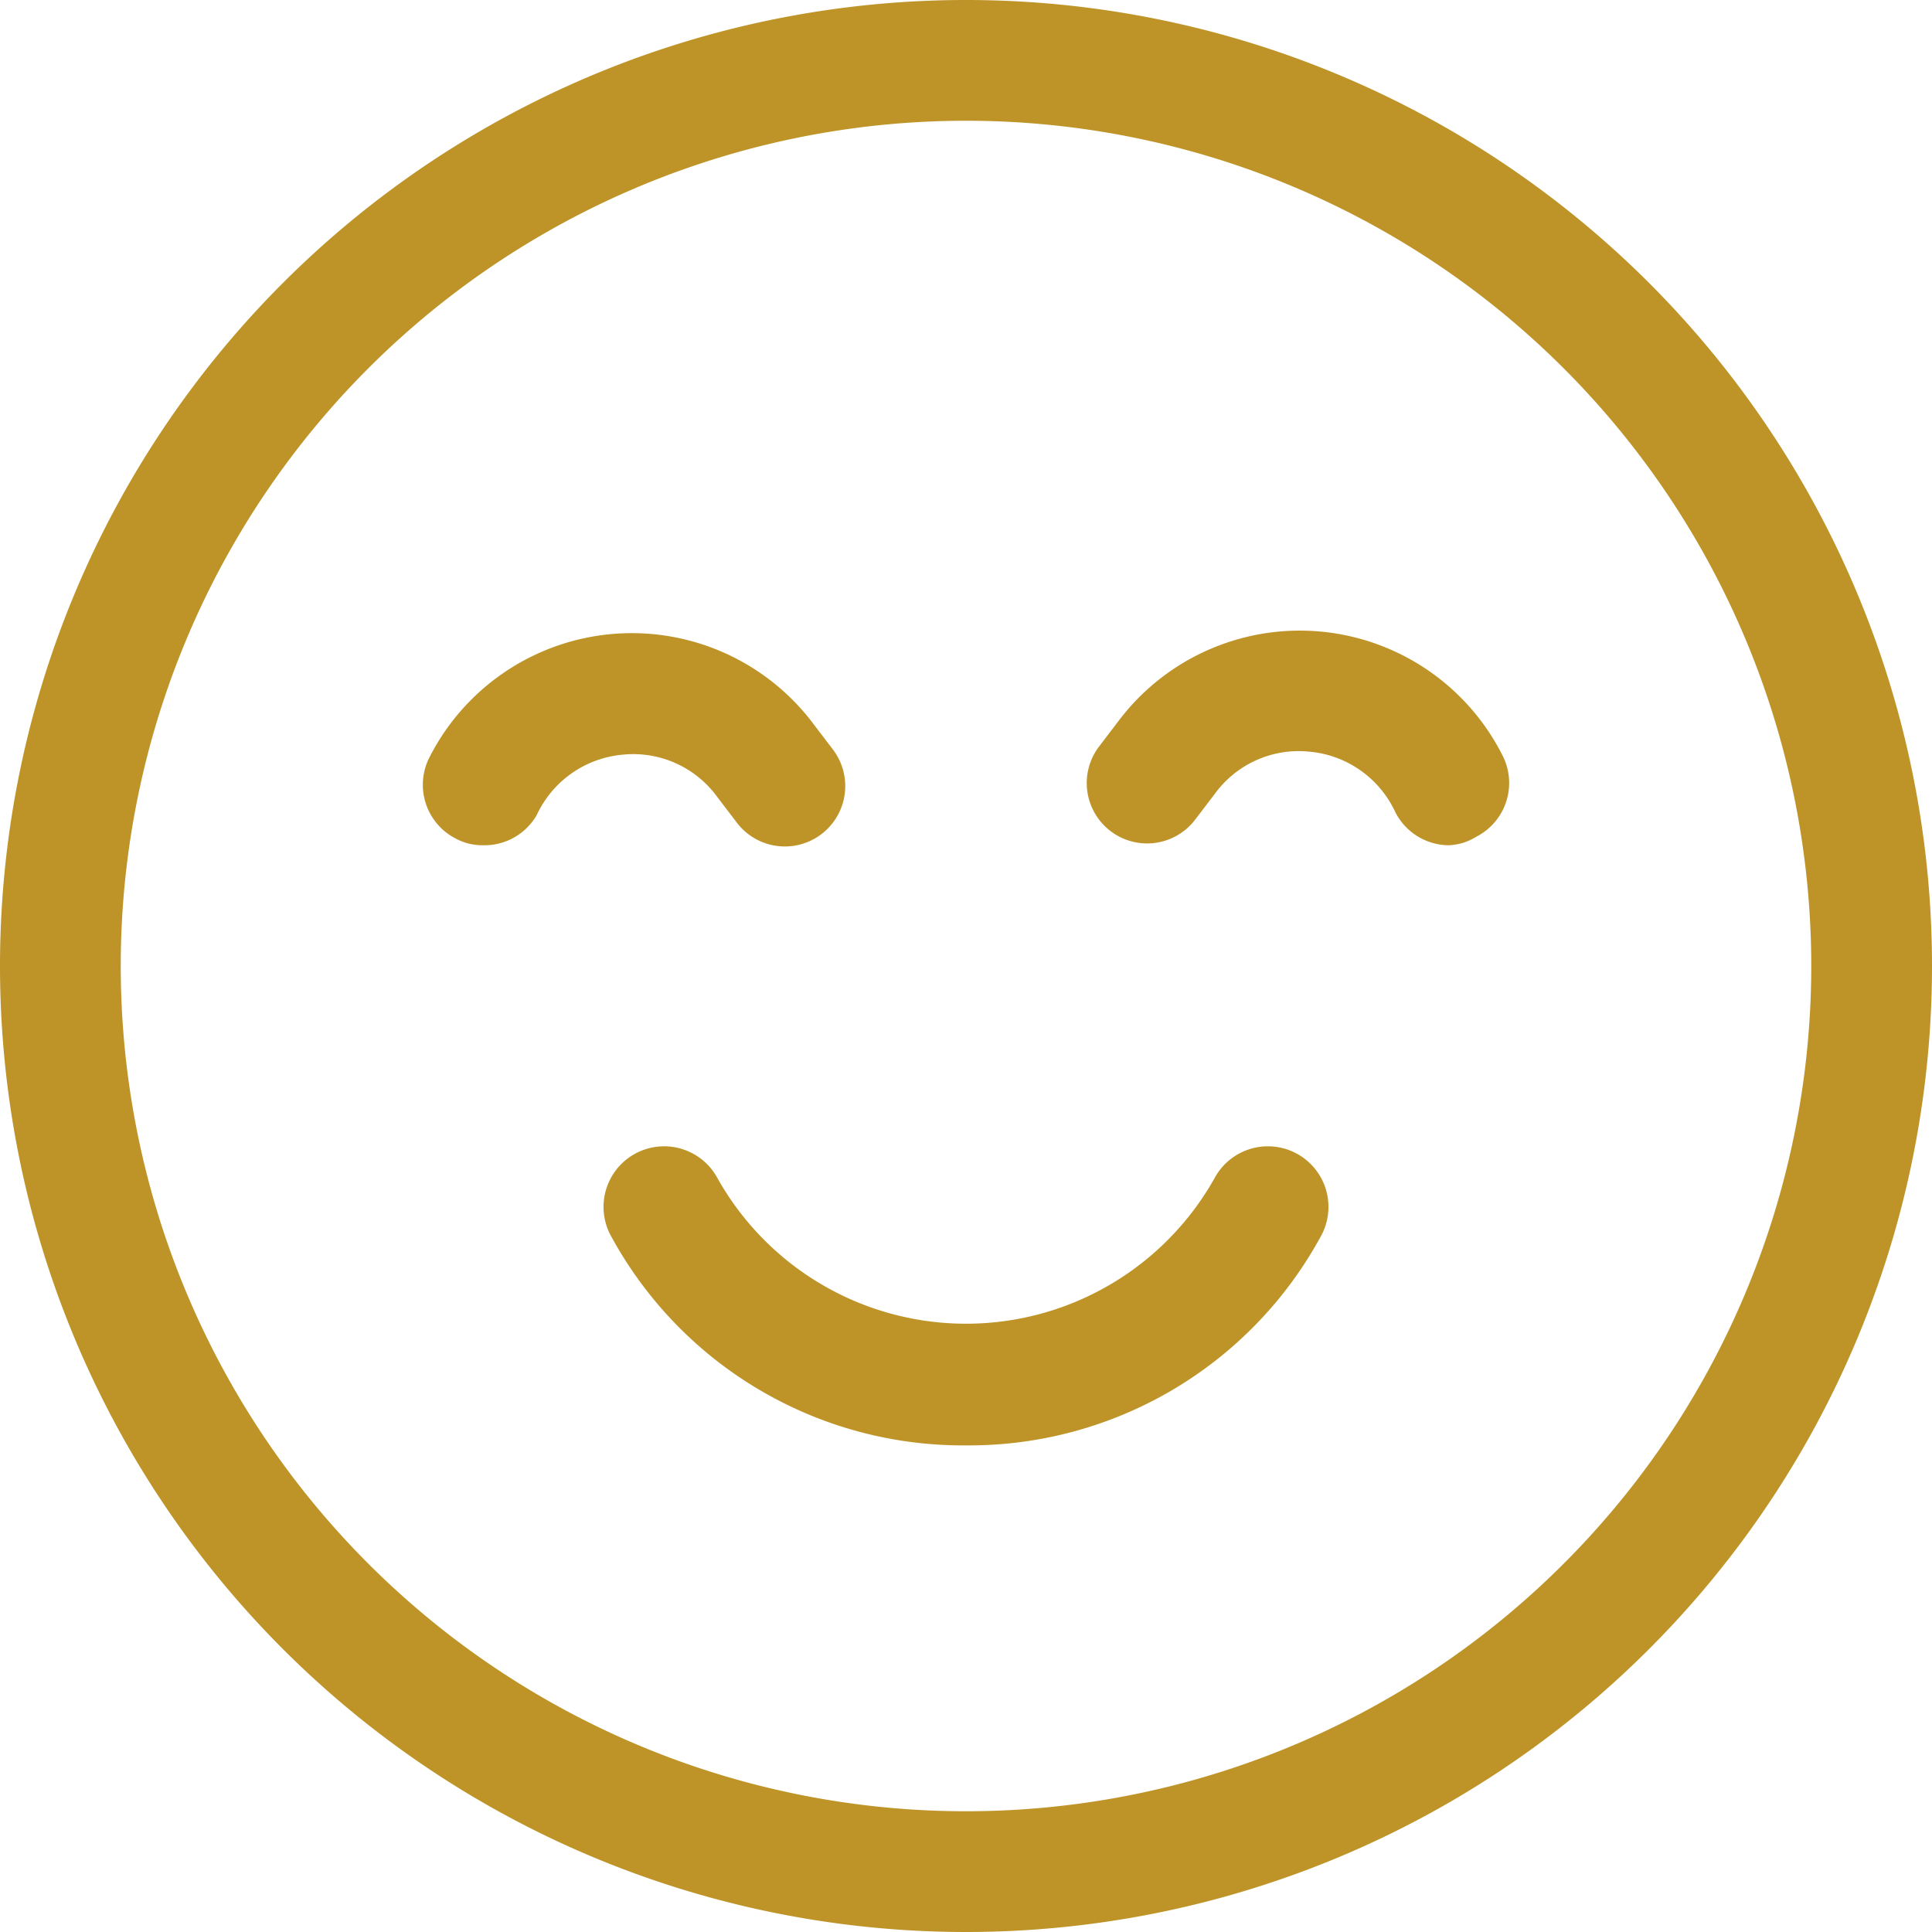 <?xml version="1.0" encoding="UTF-8" standalone="no"?><svg xmlns="http://www.w3.org/2000/svg" xmlns:xlink="http://www.w3.org/1999/xlink" fill="#be9428" height="32" preserveAspectRatio="xMidYMid meet" version="1" viewBox="2.0 2.0 32.0 32.0" width="32" zoomAndPan="magnify"><g id="change1_1"><path d="M18,34A16,16,0,1,1,34,18,16,16,0,0,1,18,34ZM18,4A14,14,0,1,0,32,18,14,14,0,0,0,18,4Z"/><path d="M10,16a.93.93,0,0,1-.45-.11,1,1,0,0,1-.44-1.34A3.76,3.76,0,0,1,15.48,14l.32.42a1,1,0,0,1-1.6,1.2l-.32-.42a1.72,1.72,0,0,0-1.57-.7,1.74,1.74,0,0,0-1.42,1A1,1,0,0,1,10,16Z"/><path d="M26,16a1,1,0,0,1-.89-.55,1.74,1.74,0,0,0-1.42-1,1.72,1.72,0,0,0-1.57.7l-.32.42a1,1,0,0,1-1.6-1.2l.32-.42a3.76,3.76,0,0,1,6.37.57,1,1,0,0,1-.44,1.34A.93.93,0,0,1,26,16Z"/><path d="M18,25.94a6.63,6.63,0,0,1-5.87-3.45,1,1,0,1,1,1.74-1,4.72,4.72,0,0,0,8.26,0,1,1,0,0,1,1.74,1A6.63,6.63,0,0,1,18,25.94Z"/></g></svg>
